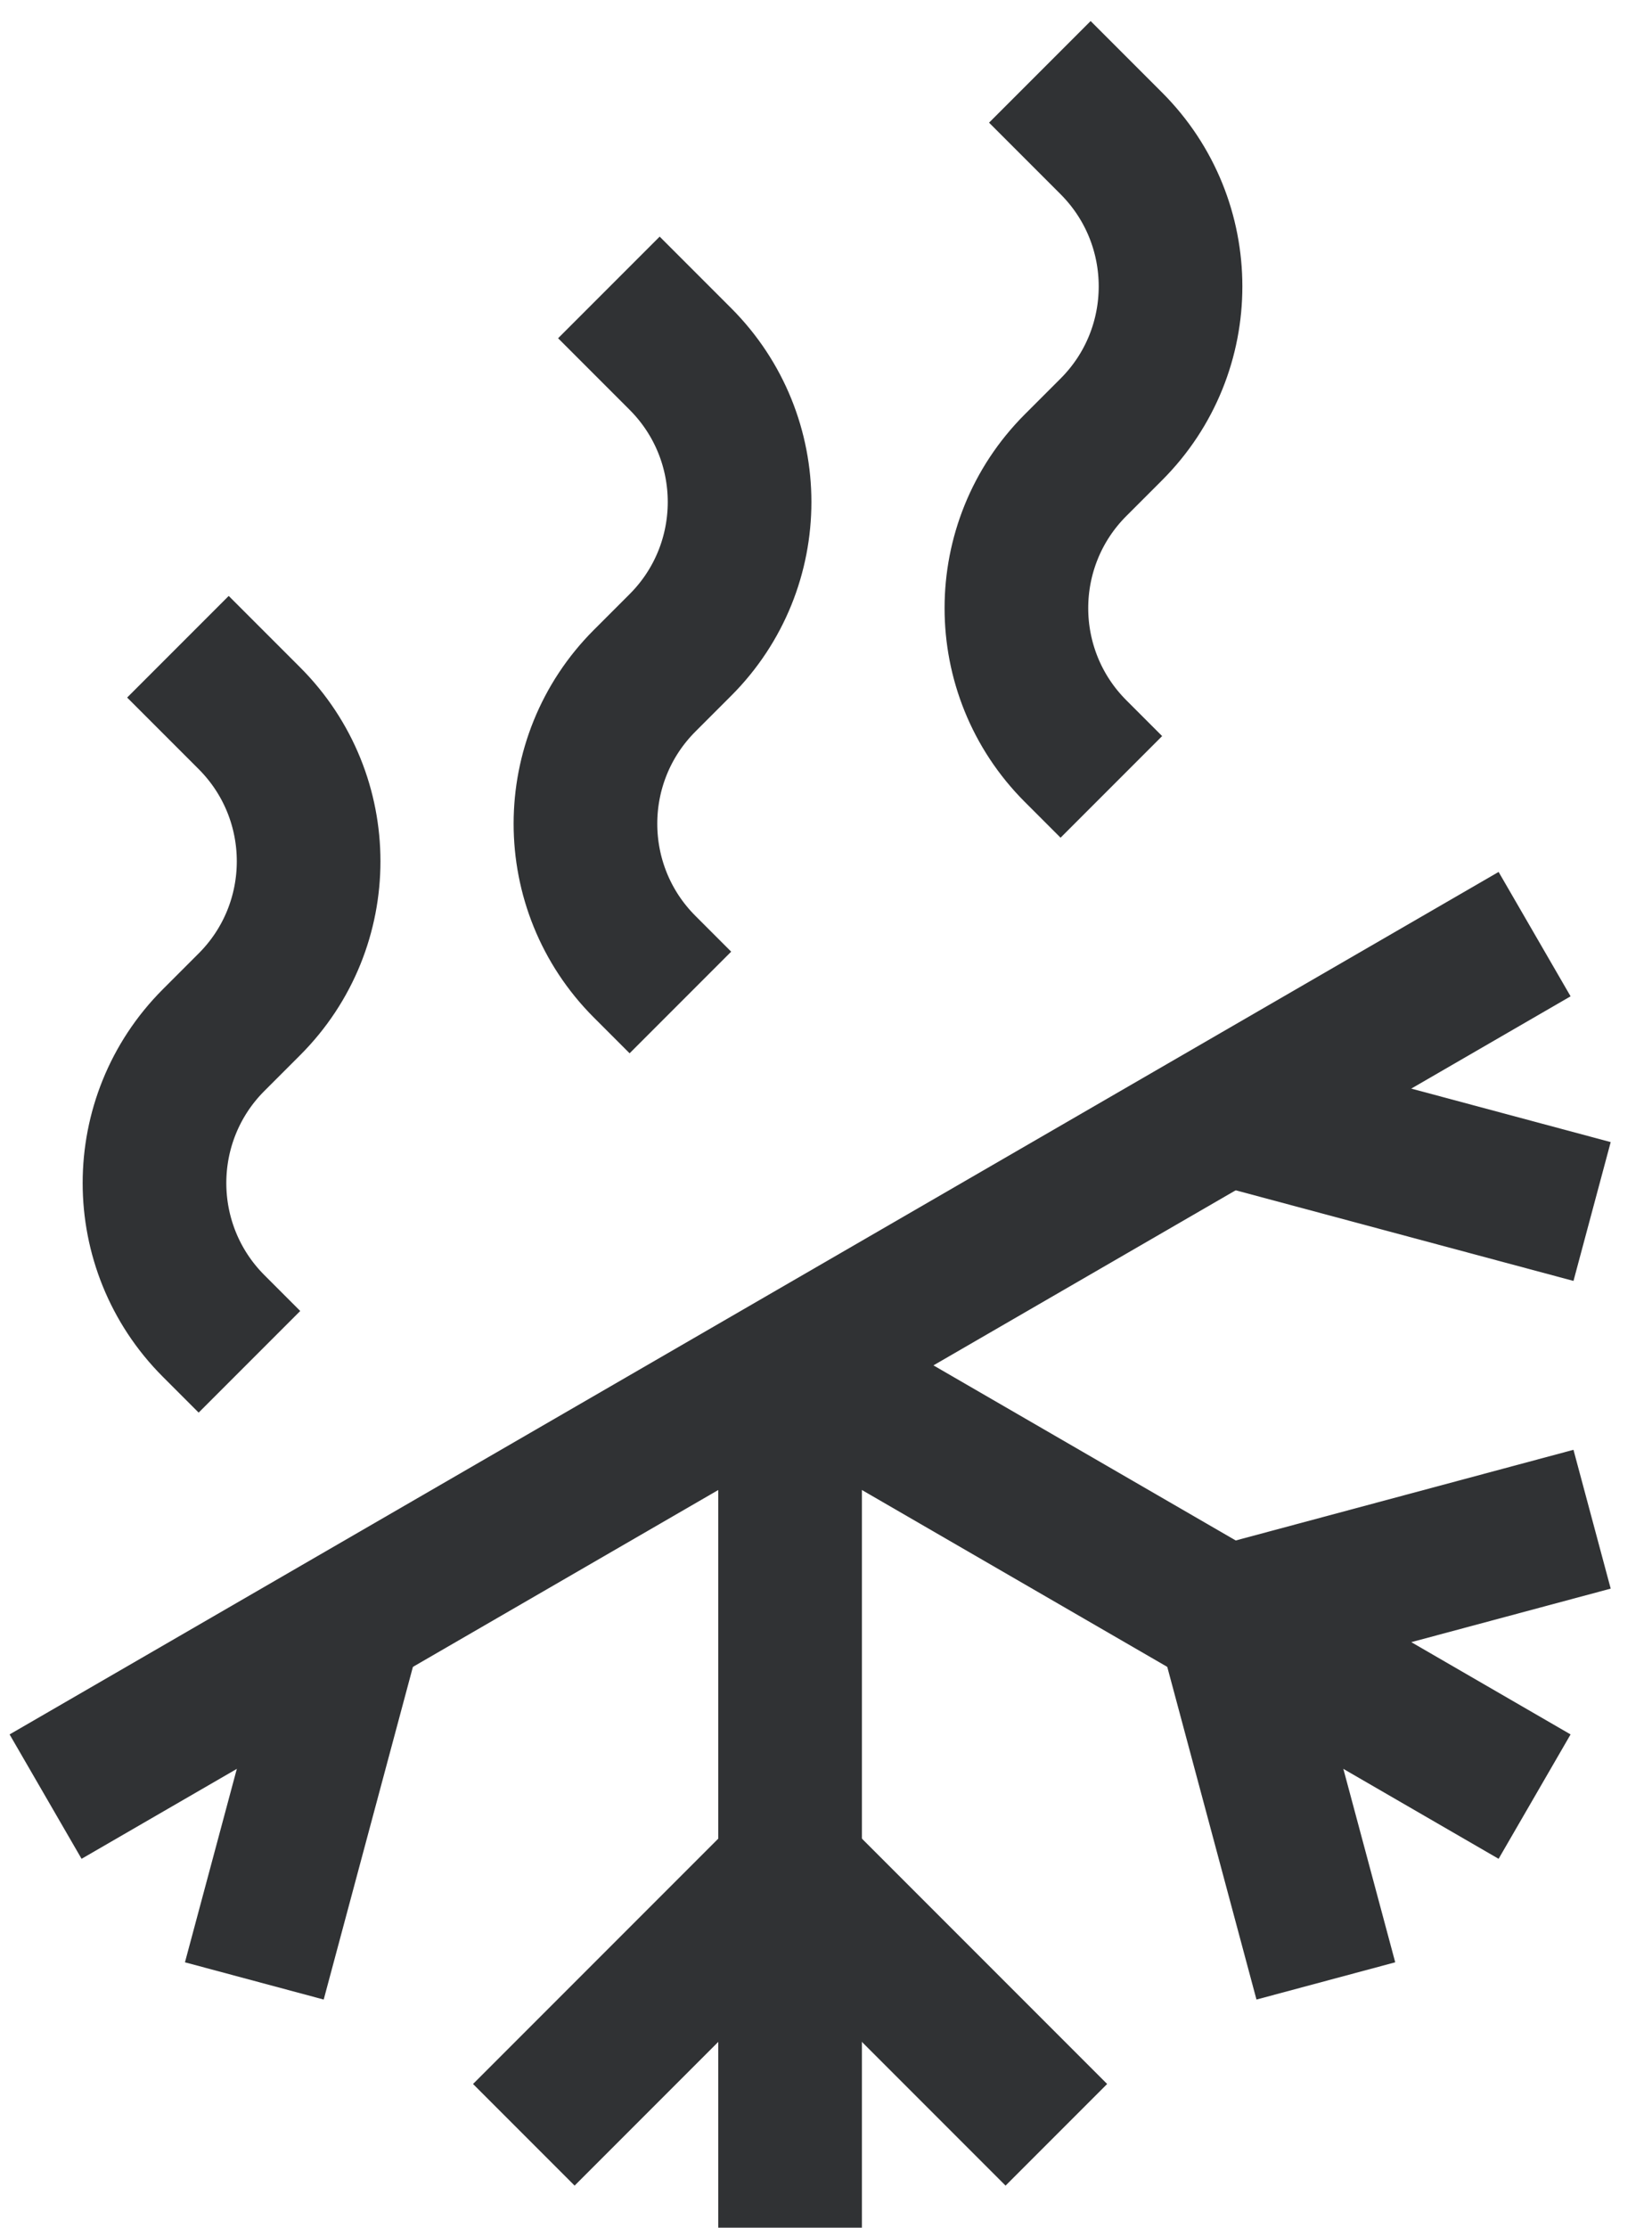 <?xml version="1.0" encoding="UTF-8"?> <svg xmlns="http://www.w3.org/2000/svg" xmlns:xlink="http://www.w3.org/1999/xlink" width="23px" height="31px" viewBox="0 0 23 31"> <!-- Generator: Sketch 46.2 (44496) - http://www.bohemiancoding.com/sketch --> <title>ic_cold-warm</title> <desc>Created with Sketch.</desc> <defs></defs> <g id="Page-1" stroke="none" stroke-width="1" fill="none" fill-rule="evenodd"> <g id="Icons" transform="translate(-809, -303)" stroke="#303234" stroke-width="2"> <g id="ic_cold-warm" transform="translate(807, 304)"> <g id="snow" transform="translate(3, 12)" stroke-linecap="square"> <path d="M10,7 L10,17" id="Shape"></path> <polyline id="Shape" points="7 16 10 13 13 16"></polyline> <path d="M10.639,6.37 L19.5,11.5" id="Shape"></path> <polyline id="Shape" points="17.2 13.6 16.1 9.5 20.2 8.4"></polyline> <path d="M19.5,0.5 L0.5,11.5" id="Shape"></path> <path d="M20.2,3.6 L16.758,2.677" id="Shape"></path> <path d="M2.8,13.6 L3.71,10.208" id="Shape"></path> </g> <path d="M13.809,8.845 L13.809,8.141 C13.809,6.587 15.069,5.327 16.623,5.327 L17.327,5.327 C18.881,5.327 20.141,4.067 20.141,2.512 L20.141,1.105" id="Path-2-Copy" transform="translate(16.975, 4.975) rotate(-45) translate(-16.975, -4.975) "></path> <path d="M7.809,11.845 L7.809,11.141 C7.809,9.587 9.069,8.327 10.623,8.327 L11.327,8.327 C12.881,8.327 14.141,7.067 14.141,5.512 L14.141,4.105" id="Path-2-Copy-2" transform="translate(10.975, 7.975) rotate(-45) translate(-10.975, -7.975) "></path> <path d="M1.809,16.845 L1.809,16.141 C1.809,14.587 3.069,13.327 4.623,13.327 L5.327,13.327 C6.881,13.327 8.141,12.067 8.141,10.512 L8.141,9.105" id="Path-2-Copy-3" transform="translate(4.975, 12.975) rotate(-45) translate(-4.975, -12.975) "></path> </g> </g> </g> </svg> 